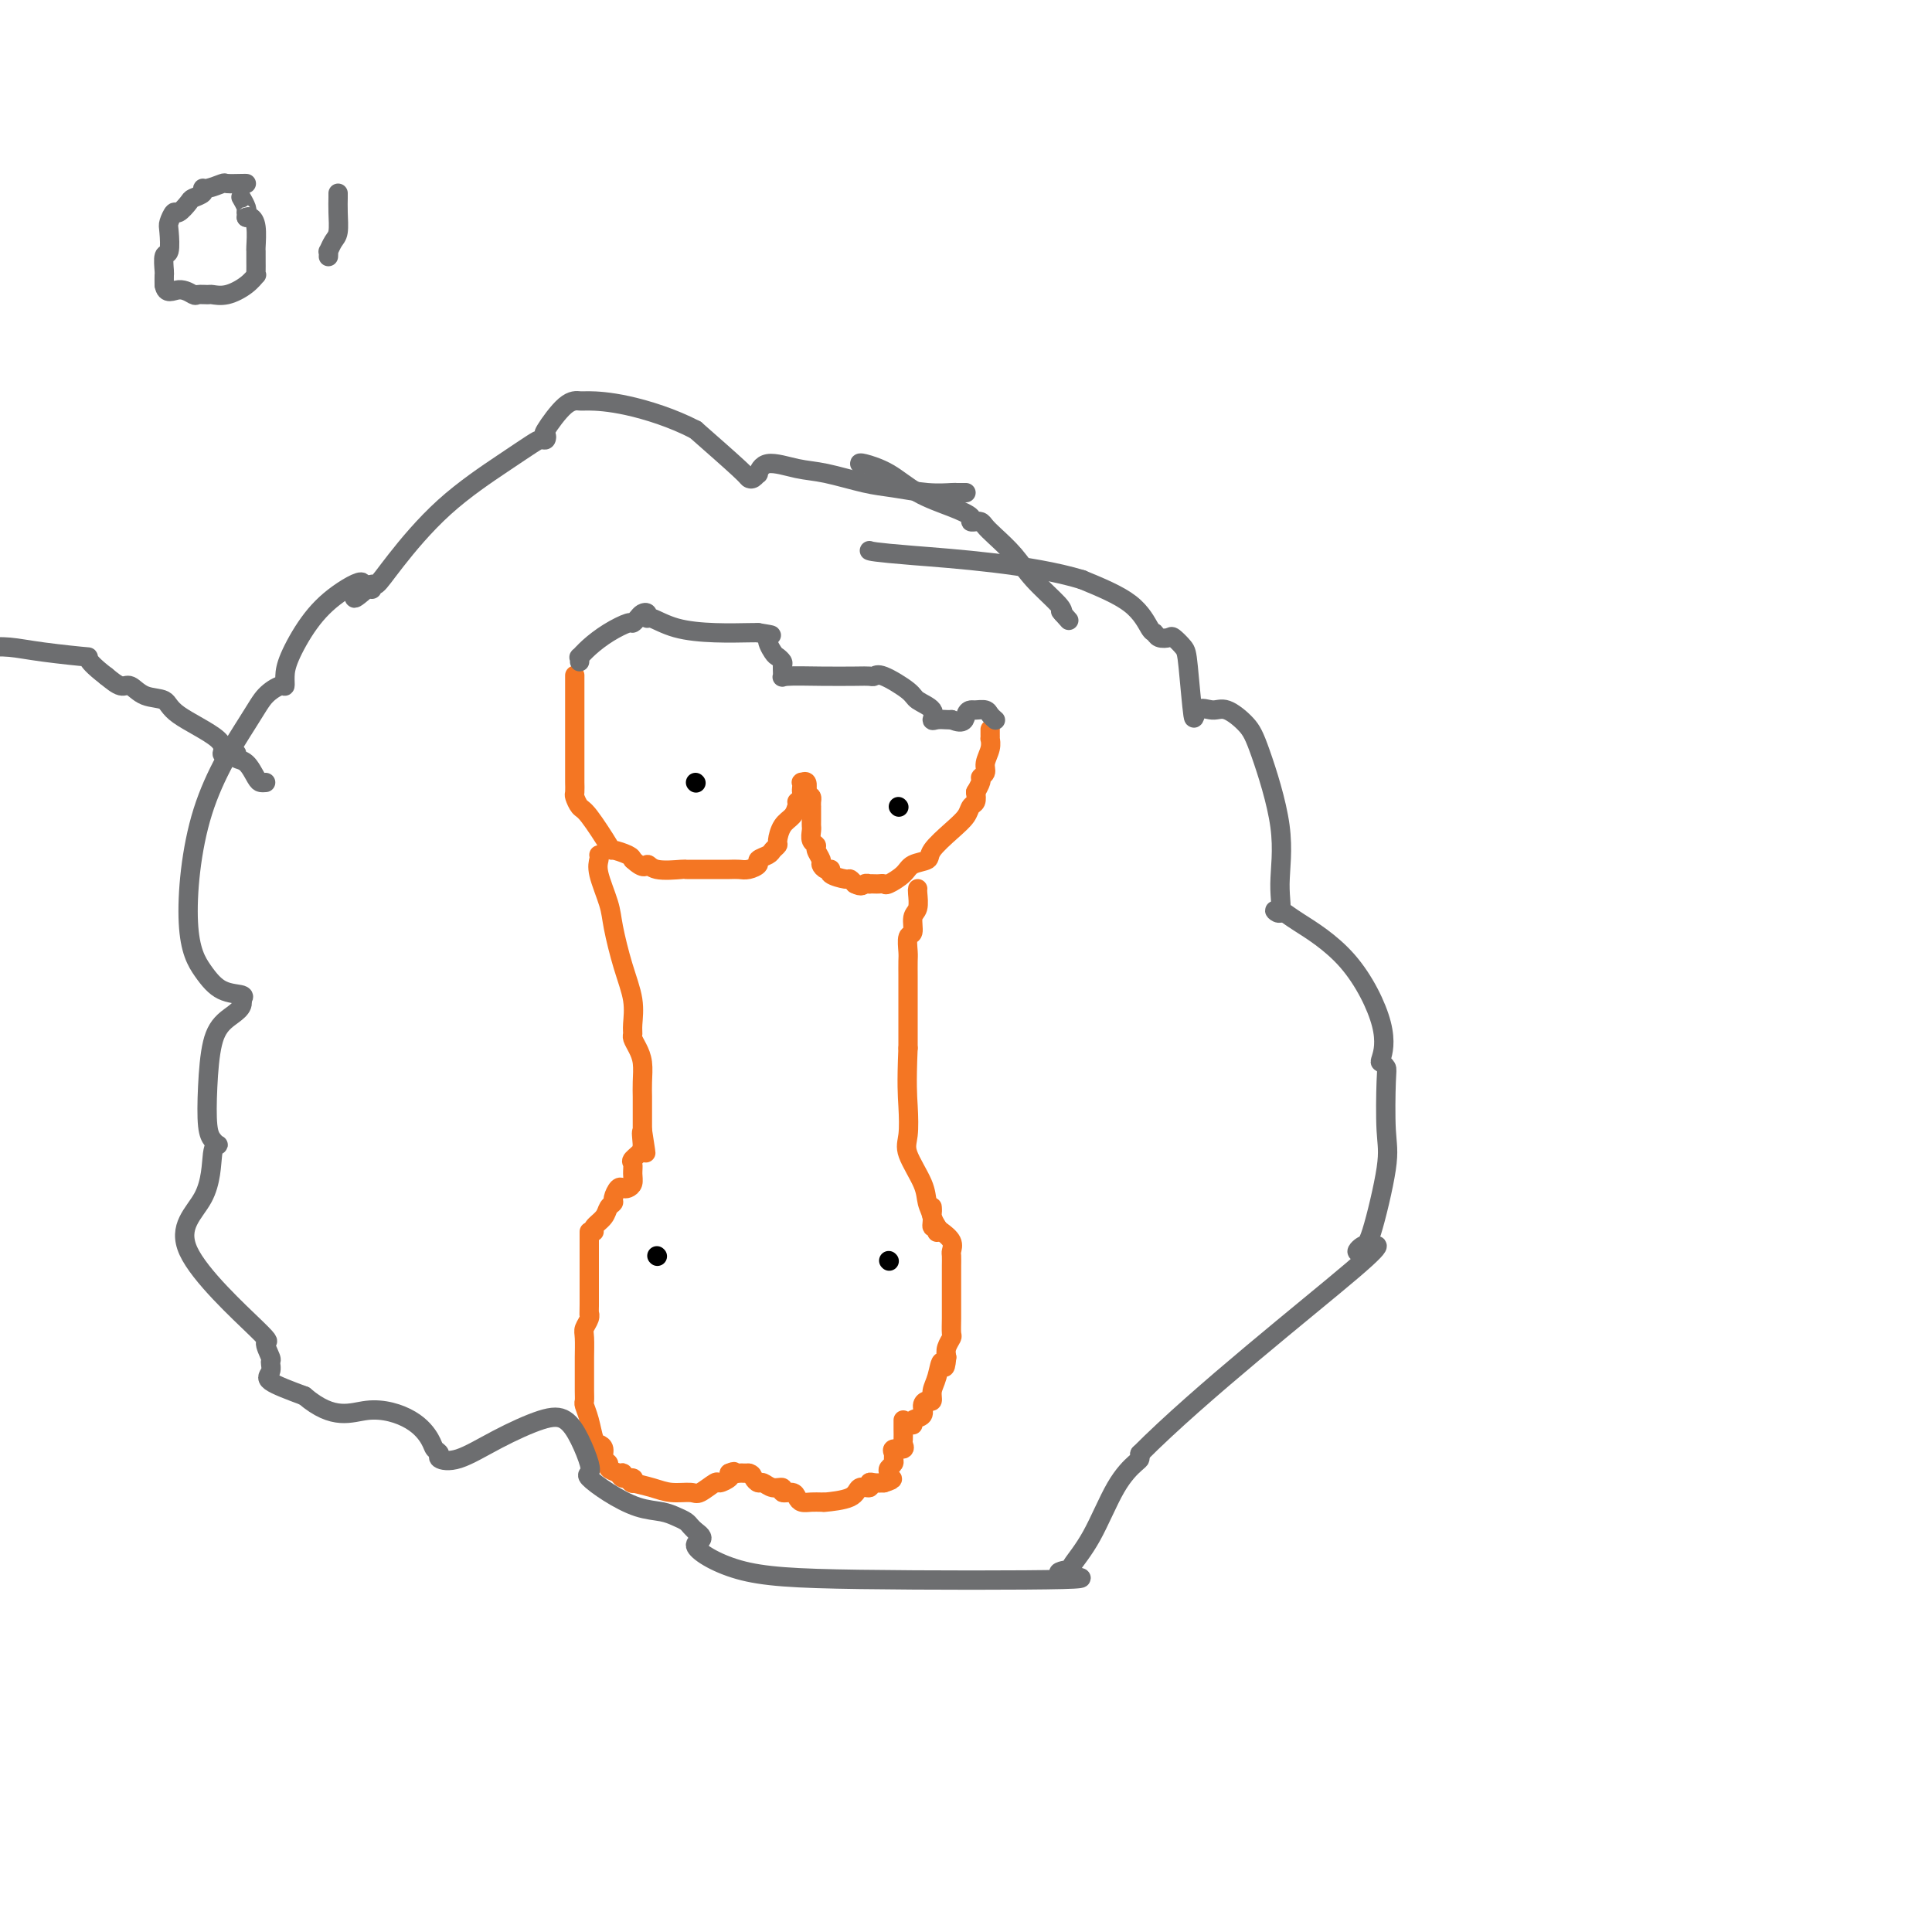 <svg viewBox='0 0 400 400' version='1.1' xmlns='http://www.w3.org/2000/svg' xmlns:xlink='http://www.w3.org/1999/xlink'><g fill='none' stroke='#F47623' stroke-width='4' stroke-linecap='round' stroke-linejoin='round'><path d='M119,140c0.000,-0.159 0.000,-0.318 0,0c-0.000,0.318 -0.000,1.113 0,2c0.000,0.887 0.000,1.867 0,3c-0.000,1.133 -0.000,2.421 0,4c0.000,1.579 0.000,3.449 0,5c-0.000,1.551 -0.001,2.782 0,4c0.001,1.218 0.003,2.425 0,3c-0.003,0.575 -0.011,0.520 0,1c0.011,0.480 0.042,1.495 0,2c-0.042,0.505 -0.158,0.499 0,1c0.158,0.501 0.589,1.510 1,2c0.411,0.490 0.804,0.460 2,2c1.196,1.540 3.197,4.650 4,6c0.803,1.350 0.409,0.940 1,1c0.591,0.060 2.169,0.588 3,1c0.831,0.412 0.916,0.706 1,1'/><path d='M131,178c2.493,2.332 2.727,1.161 3,1c0.273,-0.161 0.587,0.689 2,1c1.413,0.311 3.927,0.083 5,0c1.073,-0.083 0.706,-0.022 1,0c0.294,0.022 1.247,0.006 2,0c0.753,-0.006 1.304,-0.002 2,0c0.696,0.002 1.537,0.001 2,0c0.463,-0.001 0.549,-0.003 1,0c0.451,0.003 1.268,0.012 2,0c0.732,-0.012 1.380,-0.045 2,0c0.620,0.045 1.213,0.167 2,0c0.787,-0.167 1.770,-0.623 2,-1c0.230,-0.377 -0.293,-0.677 0,-1c0.293,-0.323 1.401,-0.671 2,-1c0.599,-0.329 0.689,-0.640 1,-1c0.311,-0.360 0.843,-0.768 1,-1c0.157,-0.232 -0.061,-0.289 0,-1c0.061,-0.711 0.401,-2.076 1,-3c0.599,-0.924 1.457,-1.407 2,-2c0.543,-0.593 0.772,-1.297 1,-2'/><path d='M165,167c1.486,-2.190 0.202,-1.165 0,-1c-0.202,0.165 0.677,-0.530 1,-1c0.323,-0.470 0.090,-0.716 0,-1c-0.090,-0.284 -0.038,-0.605 0,-1c0.038,-0.395 0.063,-0.863 0,-1c-0.063,-0.137 -0.213,0.056 0,0c0.213,-0.056 0.788,-0.361 1,0c0.212,0.361 0.061,1.389 0,2c-0.061,0.611 -0.030,0.806 0,1'/><path d='M167,165c0.536,-0.353 0.876,-0.236 1,0c0.124,0.236 0.033,0.592 0,1c-0.033,0.408 -0.009,0.869 0,1c0.009,0.131 0.003,-0.068 0,0c-0.003,0.068 -0.002,0.403 0,1c0.002,0.597 0.005,1.456 0,2c-0.005,0.544 -0.016,0.775 0,1c0.016,0.225 0.061,0.445 0,1c-0.061,0.555 -0.227,1.444 0,2c0.227,0.556 0.848,0.780 1,1c0.152,0.220 -0.165,0.436 0,1c0.165,0.564 0.812,1.474 1,2c0.188,0.526 -0.083,0.667 0,1c0.083,0.333 0.519,0.859 1,1c0.481,0.141 1.007,-0.103 1,0c-0.007,0.103 -0.548,0.553 0,1c0.548,0.447 2.186,0.889 3,1c0.814,0.111 0.804,-0.111 1,0c0.196,0.111 0.598,0.556 1,1'/><path d='M177,183c1.472,0.774 1.651,0.207 2,0c0.349,-0.207 0.868,-0.056 1,0c0.132,0.056 -0.121,0.017 0,0c0.121,-0.017 0.617,-0.010 1,0c0.383,0.010 0.653,0.024 1,0c0.347,-0.024 0.769,-0.086 1,0c0.231,0.086 0.269,0.320 1,0c0.731,-0.320 2.156,-1.195 3,-2c0.844,-0.805 1.109,-1.542 2,-2c0.891,-0.458 2.410,-0.637 3,-1c0.590,-0.363 0.253,-0.908 1,-2c0.747,-1.092 2.579,-2.729 4,-4c1.421,-1.271 2.433,-2.176 3,-3c0.567,-0.824 0.691,-1.568 1,-2c0.309,-0.432 0.803,-0.552 1,-1c0.197,-0.448 0.099,-1.224 0,-2'/><path d='M202,164c1.708,-2.806 0.980,-2.823 1,-3c0.020,-0.177 0.790,-0.516 1,-1c0.210,-0.484 -0.140,-1.113 0,-2c0.140,-0.887 0.770,-2.031 1,-3c0.230,-0.969 0.062,-1.762 0,-2c-0.062,-0.238 -0.017,0.081 0,0c0.017,-0.081 0.004,-0.560 0,-1c-0.004,-0.440 -0.001,-0.840 0,-1c0.001,-0.160 0.001,-0.080 0,0'/><path d='M190,184c-0.033,0.120 -0.065,0.240 0,1c0.065,0.760 0.228,2.161 0,3c-0.228,0.839 -0.846,1.116 -1,2c-0.154,0.884 0.155,2.376 0,3c-0.155,0.624 -0.774,0.380 -1,1c-0.226,0.620 -0.061,2.104 0,3c0.061,0.896 0.016,1.202 0,2c-0.016,0.798 -0.004,2.086 0,3c0.004,0.914 0.001,1.453 0,2c-0.001,0.547 -0.000,1.102 0,2c0.000,0.898 0.000,2.138 0,3c-0.000,0.862 -0.000,1.347 0,2c0.000,0.653 0.000,1.474 0,2c-0.000,0.526 -0.000,0.757 0,1c0.000,0.243 0.000,0.498 0,1c-0.000,0.502 -0.000,1.251 0,2'/><path d='M188,217c-0.322,7.502 -0.126,9.756 0,12c0.126,2.244 0.181,4.477 0,6c-0.181,1.523 -0.600,2.335 0,4c0.600,1.665 2.217,4.182 3,6c0.783,1.818 0.732,2.936 1,4c0.268,1.064 0.856,2.075 1,3c0.144,0.925 -0.157,1.763 0,2c0.157,0.237 0.773,-0.129 1,0c0.227,0.129 0.065,0.751 0,1c-0.065,0.249 -0.032,0.124 0,0'/><path d='M124,177c0.056,0.238 0.111,0.477 0,1c-0.111,0.523 -0.390,1.331 0,3c0.390,1.669 1.449,4.198 2,6c0.551,1.802 0.593,2.878 1,5c0.407,2.122 1.180,5.289 2,8c0.820,2.711 1.687,4.966 2,7c0.313,2.034 0.074,3.845 0,5c-0.074,1.155 0.019,1.653 0,2c-0.019,0.347 -0.149,0.544 0,1c0.149,0.456 0.576,1.169 1,2c0.424,0.831 0.846,1.778 1,3c0.154,1.222 0.041,2.720 0,4c-0.041,1.280 -0.011,2.343 0,3c0.011,0.657 0.003,0.908 0,2c-0.003,1.092 -0.001,3.026 0,4c0.001,0.974 0.000,0.987 0,1'/><path d='M133,234c1.390,8.921 0.365,2.723 0,1c-0.365,-1.723 -0.070,1.029 0,2c0.070,0.971 -0.087,0.161 0,0c0.087,-0.161 0.416,0.328 0,1c-0.416,0.672 -1.579,1.529 -2,2c-0.421,0.471 -0.102,0.558 0,1c0.102,0.442 -0.014,1.241 0,2c0.014,0.759 0.157,1.478 0,2c-0.157,0.522 -0.616,0.847 -1,1c-0.384,0.153 -0.695,0.134 -1,0c-0.305,-0.134 -0.605,-0.384 -1,0c-0.395,0.384 -0.884,1.402 -1,2c-0.116,0.598 0.141,0.777 0,1c-0.141,0.223 -0.679,0.491 -1,1c-0.321,0.509 -0.426,1.260 -1,2c-0.574,0.740 -1.616,1.468 -2,2c-0.384,0.532 -0.110,0.866 0,1c0.110,0.134 0.055,0.067 0,0'/><path d='M122,255c0.000,0.222 0.000,0.445 0,1c0.000,0.555 0.000,1.444 0,2c-0.000,0.556 -0.000,0.779 0,1c0.000,0.221 0.000,0.441 0,1c0.000,0.559 -0.000,1.458 0,2c0.000,0.542 0.000,0.726 0,1c0.000,0.274 0.000,0.637 0,1c0.000,0.363 -0.000,0.727 0,1c0.000,0.273 0.000,0.455 0,1c0.000,0.545 0.000,1.455 0,2c0.000,0.545 0.000,0.727 0,1c-0.000,0.273 0.000,0.636 0,1'/><path d='M122,270c-0.016,2.741 -0.057,2.093 0,2c0.057,-0.093 0.211,0.370 0,1c-0.211,0.630 -0.789,1.428 -1,2c-0.211,0.572 -0.057,0.919 0,2c0.057,1.081 0.015,2.895 0,4c-0.015,1.105 -0.005,1.499 0,2c0.005,0.501 0.004,1.108 0,2c-0.004,0.892 -0.012,2.067 0,3c0.012,0.933 0.044,1.622 0,2c-0.044,0.378 -0.166,0.443 0,1c0.166,0.557 0.618,1.606 1,3c0.382,1.394 0.695,3.133 1,4c0.305,0.867 0.602,0.862 1,1c0.398,0.138 0.897,0.418 1,1c0.103,0.582 -0.189,1.465 0,2c0.189,0.535 0.859,0.721 1,1c0.141,0.279 -0.245,0.651 0,1c0.245,0.349 1.123,0.674 2,1'/><path d='M128,305c1.342,2.101 1.197,0.353 1,0c-0.197,-0.353 -0.445,0.690 0,1c0.445,0.310 1.583,-0.113 2,0c0.417,0.113 0.112,0.761 0,1c-0.112,0.239 -0.032,0.068 0,0c0.032,-0.068 0.016,-0.034 0,0'/><path d='M193,250c-0.007,-0.098 -0.014,-0.196 0,0c0.014,0.196 0.050,0.685 0,1c-0.050,0.315 -0.185,0.456 0,1c0.185,0.544 0.691,1.493 1,2c0.309,0.507 0.423,0.574 1,1c0.577,0.426 1.619,1.211 2,2c0.381,0.789 0.102,1.581 0,2c-0.102,0.419 -0.027,0.466 0,1c0.027,0.534 0.007,1.557 0,2c-0.007,0.443 -0.002,0.306 0,1c0.002,0.694 0.001,2.219 0,3c-0.001,0.781 -0.000,0.819 0,1c0.000,0.181 0.001,0.506 0,1c-0.001,0.494 -0.004,1.158 0,2c0.004,0.842 0.015,1.864 0,3c-0.015,1.136 -0.056,2.387 0,3c0.056,0.613 0.207,0.588 0,1c-0.207,0.412 -0.774,1.261 -1,2c-0.226,0.739 -0.113,1.370 0,2'/><path d='M196,281c-0.338,3.797 -0.682,1.290 -1,1c-0.318,-0.290 -0.611,1.637 -1,3c-0.389,1.363 -0.873,2.162 -1,3c-0.127,0.838 0.102,1.716 0,2c-0.102,0.284 -0.535,-0.025 -1,0c-0.465,0.025 -0.962,0.385 -1,1c-0.038,0.615 0.381,1.484 0,2c-0.381,0.516 -1.564,0.677 -2,1c-0.436,0.323 -0.125,0.806 0,1c0.125,0.194 0.062,0.097 0,0'/><path d='M131,307c-0.361,-0.082 -0.723,-0.163 0,0c0.723,0.163 2.530,0.572 4,1c1.470,0.428 2.602,0.876 4,1c1.398,0.124 3.061,-0.075 4,0c0.939,0.075 1.152,0.423 2,0c0.848,-0.423 2.330,-1.619 3,-2c0.670,-0.381 0.526,0.051 1,0c0.474,-0.051 1.564,-0.586 2,-1c0.436,-0.414 0.218,-0.707 0,-1'/><path d='M151,305c1.416,-0.619 0.957,-0.166 1,0c0.043,0.166 0.589,0.045 1,0c0.411,-0.045 0.689,-0.013 1,0c0.311,0.013 0.656,0.006 1,0'/><path d='M155,305c0.795,0.161 0.781,0.564 1,1c0.219,0.436 0.670,0.905 1,1c0.330,0.095 0.540,-0.186 1,0c0.460,0.186 1.170,0.837 2,1c0.830,0.163 1.780,-0.163 2,0c0.220,0.163 -0.289,0.814 0,1c0.289,0.186 1.376,-0.094 2,0c0.624,0.094 0.785,0.561 1,1c0.215,0.439 0.484,0.850 1,1c0.516,0.150 1.280,0.038 2,0c0.720,-0.038 1.396,-0.004 2,0c0.604,0.004 1.136,-0.022 1,0c-0.136,0.022 -0.941,0.093 0,0c0.941,-0.093 3.627,-0.351 5,-1c1.373,-0.649 1.431,-1.691 2,-2c0.569,-0.309 1.647,0.113 2,0c0.353,-0.113 -0.020,-0.761 0,-1c0.020,-0.239 0.434,-0.068 1,0c0.566,0.068 1.283,0.034 2,0'/><path d='M183,307c2.858,-0.858 1.502,-1.003 1,-1c-0.502,0.003 -0.149,0.156 0,0c0.149,-0.156 0.093,-0.619 0,-1c-0.093,-0.381 -0.223,-0.681 0,-1c0.223,-0.319 0.799,-0.659 1,-1c0.201,-0.341 0.026,-0.683 0,-1c-0.026,-0.317 0.098,-0.609 0,-1c-0.098,-0.391 -0.419,-0.882 0,-1c0.419,-0.118 1.576,0.137 2,0c0.424,-0.137 0.114,-0.667 0,-1c-0.114,-0.333 -0.030,-0.468 0,-1c0.030,-0.532 0.008,-1.462 0,-2c-0.008,-0.538 -0.002,-0.683 0,-1c0.002,-0.317 0.001,-0.805 0,-1c-0.001,-0.195 -0.000,-0.098 0,0'/></g>
<g fill='none' stroke='#000000' stroke-width='4' stroke-linecap='round' stroke-linejoin='round'><path d='M136,260c0.000,0.000 0.100,0.100 0.1,0.1'/><path d='M184,261c0.000,0.000 0.100,0.100 0.1,0.1'/><path d='M144,162c0.000,0.000 0.100,0.100 0.1,0.1'/><path d='M186,167c0.000,0.000 0.100,0.100 0.1,0.1'/></g>
<g fill='none' stroke='#6D6E70' stroke-width='4' stroke-linecap='round' stroke-linejoin='round'><path d='M120,137c0.036,-0.463 0.073,-0.927 0,-1c-0.073,-0.073 -0.255,0.244 0,0c0.255,-0.244 0.947,-1.049 2,-2c1.053,-0.951 2.467,-2.048 4,-3c1.533,-0.952 3.185,-1.759 4,-2c0.815,-0.241 0.793,0.083 1,0c0.207,-0.083 0.644,-0.574 1,-1c0.356,-0.426 0.630,-0.787 1,-1c0.370,-0.213 0.837,-0.278 1,0c0.163,0.278 0.022,0.897 0,1c-0.022,0.103 0.074,-0.312 1,0c0.926,0.312 2.681,1.352 5,2c2.319,0.648 5.201,0.905 8,1c2.799,0.095 5.514,0.027 7,0c1.486,-0.027 1.743,-0.014 2,0'/><path d='M157,131c4.117,0.676 2.409,0.365 2,1c-0.409,0.635 0.479,2.216 1,3c0.521,0.784 0.674,0.770 1,1c0.326,0.230 0.825,0.703 1,1c0.175,0.297 0.024,0.419 0,1c-0.024,0.581 0.077,1.619 0,2c-0.077,0.381 -0.333,0.103 1,0c1.333,-0.103 4.255,-0.030 7,0c2.745,0.030 5.314,0.018 7,0c1.686,-0.018 2.491,-0.041 3,0c0.509,0.041 0.722,0.146 1,0c0.278,-0.146 0.620,-0.543 2,0c1.380,0.543 3.797,2.026 5,3c1.203,0.974 1.190,1.438 2,2c0.810,0.562 2.441,1.222 3,2c0.559,0.778 0.047,1.672 0,2c-0.047,0.328 0.372,0.088 1,0c0.628,-0.088 1.465,-0.025 2,0c0.535,0.025 0.767,0.013 1,0'/><path d='M197,149c2.793,1.227 2.776,-0.204 3,-1c0.224,-0.796 0.691,-0.956 1,-1c0.309,-0.044 0.461,0.027 1,0c0.539,-0.027 1.464,-0.152 2,0c0.536,0.152 0.683,0.579 1,1c0.317,0.421 0.805,0.834 1,1c0.195,0.166 0.098,0.083 0,0'/><path d='M200,102c-0.312,-0.002 -0.624,-0.004 -1,0c-0.376,0.004 -0.817,0.013 -1,0c-0.183,-0.013 -0.109,-0.049 -1,0c-0.891,0.049 -2.746,0.183 -5,0c-2.254,-0.183 -4.908,-0.682 -7,-1c-2.092,-0.318 -3.622,-0.456 -6,-1c-2.378,-0.544 -5.603,-1.496 -8,-2c-2.397,-0.504 -3.966,-0.562 -6,-1c-2.034,-0.438 -4.535,-1.255 -6,-1c-1.465,0.255 -1.896,1.584 -2,2c-0.104,0.416 0.119,-0.079 0,0c-0.119,0.079 -0.578,0.733 -1,1c-0.422,0.267 -0.806,0.149 -1,0c-0.194,-0.149 -0.198,-0.328 -2,-2c-1.802,-1.672 -5.401,-4.836 -9,-8'/><path d='M144,89c-4.721,-2.463 -10.022,-4.120 -14,-5c-3.978,-0.880 -6.631,-0.983 -8,-1c-1.369,-0.017 -1.452,0.052 -2,0c-0.548,-0.052 -1.561,-0.225 -3,1c-1.439,1.225 -3.304,3.846 -4,5c-0.696,1.154 -0.224,0.840 0,1c0.224,0.160 0.199,0.795 0,1c-0.199,0.205 -0.573,-0.021 -1,0c-0.427,0.021 -0.905,0.291 -2,1c-1.095,0.709 -2.805,1.859 -6,4c-3.195,2.141 -7.875,5.272 -12,9c-4.125,3.728 -7.694,8.054 -10,11c-2.306,2.946 -3.350,4.511 -4,5c-0.650,0.489 -0.906,-0.099 -1,0c-0.094,0.099 -0.027,0.885 0,1c0.027,0.115 0.013,-0.443 0,-1'/><path d='M77,121c-6.419,5.674 -2.466,1.358 -2,0c0.466,-1.358 -2.554,0.243 -5,2c-2.446,1.757 -4.317,3.671 -6,6c-1.683,2.329 -3.178,5.074 -4,7c-0.822,1.926 -0.969,3.034 -1,4c-0.031,0.966 0.056,1.791 0,2c-0.056,0.209 -0.256,-0.197 -1,0c-0.744,0.197 -2.033,0.996 -3,2c-0.967,1.004 -1.611,2.213 -4,6c-2.389,3.787 -6.524,10.152 -9,18c-2.476,7.848 -3.293,17.177 -3,23c0.293,5.823 1.697,8.138 3,10c1.303,1.862 2.505,3.271 4,4c1.495,0.729 3.284,0.780 4,1c0.716,0.220 0.358,0.610 0,1'/><path d='M50,207c0.725,1.645 -1.463,2.759 -3,4c-1.537,1.241 -2.422,2.609 -3,5c-0.578,2.391 -0.847,5.803 -1,9c-0.153,3.197 -0.188,6.177 0,8c0.188,1.823 0.600,2.487 1,3c0.400,0.513 0.790,0.874 1,1c0.210,0.126 0.241,0.018 0,0c-0.241,-0.018 -0.753,0.055 -1,2c-0.247,1.945 -0.230,5.761 -2,9c-1.770,3.239 -5.326,5.899 -3,11c2.326,5.101 10.534,12.641 14,16c3.466,3.359 2.192,2.537 2,3c-0.192,0.463 0.700,2.210 1,3c0.300,0.790 0.008,0.624 0,1c-0.008,0.376 0.267,1.293 0,2c-0.267,0.707 -1.076,1.202 0,2c1.076,0.798 4.038,1.899 7,3'/><path d='M63,289c6.173,5.256 9.606,3.397 13,3c3.394,-0.397 6.749,0.667 9,2c2.251,1.333 3.397,2.935 4,4c0.603,1.065 0.663,1.595 1,2c0.337,0.405 0.949,0.686 1,1c0.051,0.314 -0.461,0.659 0,1c0.461,0.341 1.894,0.676 4,0c2.106,-0.676 4.883,-2.364 8,-4c3.117,-1.636 6.573,-3.220 9,-4c2.427,-0.780 3.824,-0.758 5,0c1.176,0.758 2.129,2.250 3,4c0.871,1.750 1.659,3.758 2,5c0.341,1.242 0.233,1.719 0,2c-0.233,0.281 -0.593,0.365 0,1c0.593,0.635 2.137,1.819 4,3c1.863,1.181 4.043,2.358 6,3c1.957,0.642 3.690,0.749 5,1c1.310,0.251 2.196,0.644 3,1c0.804,0.356 1.524,0.673 2,1c0.476,0.327 0.707,0.665 1,1c0.293,0.335 0.646,0.668 1,1'/><path d='M144,317c3.081,2.109 -0.218,1.883 0,3c0.218,1.117 3.953,3.578 9,5c5.047,1.422 11.406,1.807 25,2c13.594,0.193 34.424,0.195 42,0c7.576,-0.195 1.897,-0.588 0,-1c-1.897,-0.412 -0.014,-0.843 1,-1c1.014,-0.157 1.158,-0.038 1,0c-0.158,0.038 -0.617,-0.003 0,-1c0.617,-0.997 2.309,-2.949 4,-6c1.691,-3.051 3.381,-7.199 5,-10c1.619,-2.801 3.167,-4.254 4,-5c0.833,-0.746 0.952,-0.785 1,-1c0.048,-0.215 0.024,-0.608 0,-1'/><path d='M236,301c12.314,-12.403 35.101,-30.410 44,-38c8.899,-7.590 3.912,-4.761 2,-4c-1.912,0.761 -0.747,-0.545 0,-1c0.747,-0.455 1.077,-0.058 2,-3c0.923,-2.942 2.440,-9.223 3,-13c0.560,-3.777 0.163,-5.050 0,-8c-0.163,-2.950 -0.092,-7.576 0,-10c0.092,-2.424 0.204,-2.645 0,-3c-0.204,-0.355 -0.723,-0.844 -1,-1c-0.277,-0.156 -0.312,0.021 0,-1c0.312,-1.021 0.970,-3.240 0,-7c-0.970,-3.760 -3.569,-9.059 -7,-13c-3.431,-3.941 -7.693,-6.523 -10,-8c-2.307,-1.477 -2.659,-1.851 -3,-2c-0.341,-0.149 -0.670,-0.075 -1,0'/><path d='M265,189c-2.151,-1.319 -0.528,0.385 0,0c0.528,-0.385 -0.039,-2.857 0,-6c0.039,-3.143 0.685,-6.957 0,-12c-0.685,-5.043 -2.702,-11.316 -4,-15c-1.298,-3.684 -1.878,-4.778 -3,-6c-1.122,-1.222 -2.787,-2.572 -4,-3c-1.213,-0.428 -1.973,0.066 -3,0c-1.027,-0.066 -2.321,-0.690 -3,0c-0.679,0.690 -0.744,2.696 -1,1c-0.256,-1.696 -0.702,-7.094 -1,-10c-0.298,-2.906 -0.447,-3.318 -1,-4c-0.553,-0.682 -1.509,-1.632 -2,-2c-0.491,-0.368 -0.517,-0.152 -1,0c-0.483,0.152 -1.422,0.240 -2,0c-0.578,-0.240 -0.794,-0.806 -1,-1c-0.206,-0.194 -0.402,-0.014 -1,-1c-0.598,-0.986 -1.600,-3.139 -4,-5c-2.400,-1.861 -6.200,-3.431 -10,-5'/><path d='M224,120c-10.631,-3.238 -26.708,-4.333 -35,-5c-8.292,-0.667 -8.798,-0.905 -9,-1c-0.202,-0.095 -0.101,-0.048 0,0'/><path d='M178,96c-0.010,-0.126 -0.019,-0.251 1,0c1.019,0.251 3.067,0.880 5,2c1.933,1.120 3.751,2.731 6,4c2.249,1.269 4.927,2.197 7,3c2.073,0.803 3.539,1.483 4,2c0.461,0.517 -0.084,0.873 0,1c0.084,0.127 0.797,0.024 1,0c0.203,-0.024 -0.105,0.029 0,0c0.105,-0.029 0.623,-0.141 1,0c0.377,0.141 0.612,0.534 1,1c0.388,0.466 0.927,1.003 2,2c1.073,0.997 2.679,2.453 4,4c1.321,1.547 2.356,3.186 4,5c1.644,1.814 3.898,3.804 5,5c1.102,1.196 1.051,1.598 1,2'/><path d='M220,127c2.489,2.800 0.711,0.800 0,0c-0.711,-0.800 -0.356,-0.400 0,0'/><path d='M55,162c-0.353,0.028 -0.707,0.056 -1,0c-0.293,-0.056 -0.527,-0.197 -1,-1c-0.473,-0.803 -1.187,-2.268 -2,-3c-0.813,-0.732 -1.725,-0.730 -2,-1c-0.275,-0.270 0.088,-0.811 0,-1c-0.088,-0.189 -0.626,-0.024 -1,0c-0.374,0.024 -0.584,-0.092 -1,0c-0.416,0.092 -1.038,0.391 -1,0c0.038,-0.391 0.736,-1.472 -1,-3c-1.736,-1.528 -5.906,-3.504 -8,-5c-2.094,-1.496 -2.111,-2.511 -3,-3c-0.889,-0.489 -2.651,-0.451 -4,-1c-1.349,-0.549 -2.286,-1.686 -3,-2c-0.714,-0.314 -1.204,0.196 -2,0c-0.796,-0.196 -1.898,-1.098 -3,-2'/><path d='M22,140c-5.561,-4.265 -2.965,-3.927 -4,-4c-1.035,-0.073 -5.702,-0.558 -9,-1c-3.298,-0.442 -5.228,-0.841 -7,-1c-1.772,-0.159 -3.386,-0.080 -5,0'/><path d='M51,38c-0.091,-0.009 -0.183,-0.017 -1,0c-0.817,0.017 -2.361,0.060 -3,0c-0.639,-0.060 -0.374,-0.223 -1,0c-0.626,0.223 -2.141,0.832 -3,1c-0.859,0.168 -1.060,-0.105 -1,0c0.060,0.105 0.381,0.587 0,1c-0.381,0.413 -1.465,0.758 -2,1c-0.535,0.242 -0.522,0.380 -1,1c-0.478,0.620 -1.448,1.722 -2,2c-0.552,0.278 -0.688,-0.268 -1,0c-0.312,0.268 -0.802,1.351 -1,2c-0.198,0.649 -0.106,0.866 0,2c0.106,1.134 0.224,3.185 0,4c-0.224,0.815 -0.792,0.394 -1,1c-0.208,0.606 -0.056,2.240 0,3c0.056,0.760 0.016,0.646 0,1c-0.016,0.354 -0.008,1.177 0,2'/><path d='M34,59c0.351,2.177 1.728,1.119 3,1c1.272,-0.119 2.440,0.702 3,1c0.560,0.298 0.513,0.074 1,0c0.487,-0.074 1.507,0.001 2,0c0.493,-0.001 0.458,-0.076 1,0c0.542,0.076 1.662,0.305 3,0c1.338,-0.305 2.894,-1.145 4,-2c1.106,-0.855 1.760,-1.725 2,-2c0.240,-0.275 0.064,0.045 0,0c-0.064,-0.045 -0.016,-0.456 0,-1c0.016,-0.544 0.001,-1.221 0,-2c-0.001,-0.779 0.011,-1.659 0,-2c-0.011,-0.341 -0.044,-0.143 0,-1c0.044,-0.857 0.166,-2.769 0,-4c-0.166,-1.231 -0.619,-1.780 -1,-2c-0.381,-0.220 -0.691,-0.110 -1,0'/><path d='M51,45c-0.001,-2.390 -0.004,-1.366 0,-1c0.004,0.366 0.015,0.073 0,0c-0.015,-0.073 -0.056,0.073 0,0c0.056,-0.073 0.207,-0.366 0,-1c-0.207,-0.634 -0.774,-1.610 -1,-2c-0.226,-0.390 -0.113,-0.195 0,0'/><path d='M70,40c0.006,0.193 0.012,0.385 0,1c-0.012,0.615 -0.042,1.652 0,3c0.042,1.348 0.155,3.006 0,4c-0.155,0.994 -0.577,1.324 -1,2c-0.423,0.676 -0.845,1.697 -1,2c-0.155,0.303 -0.042,-0.111 0,0c0.042,0.111 0.012,0.746 0,1c-0.012,0.254 -0.006,0.127 0,0'/></g>
</svg>